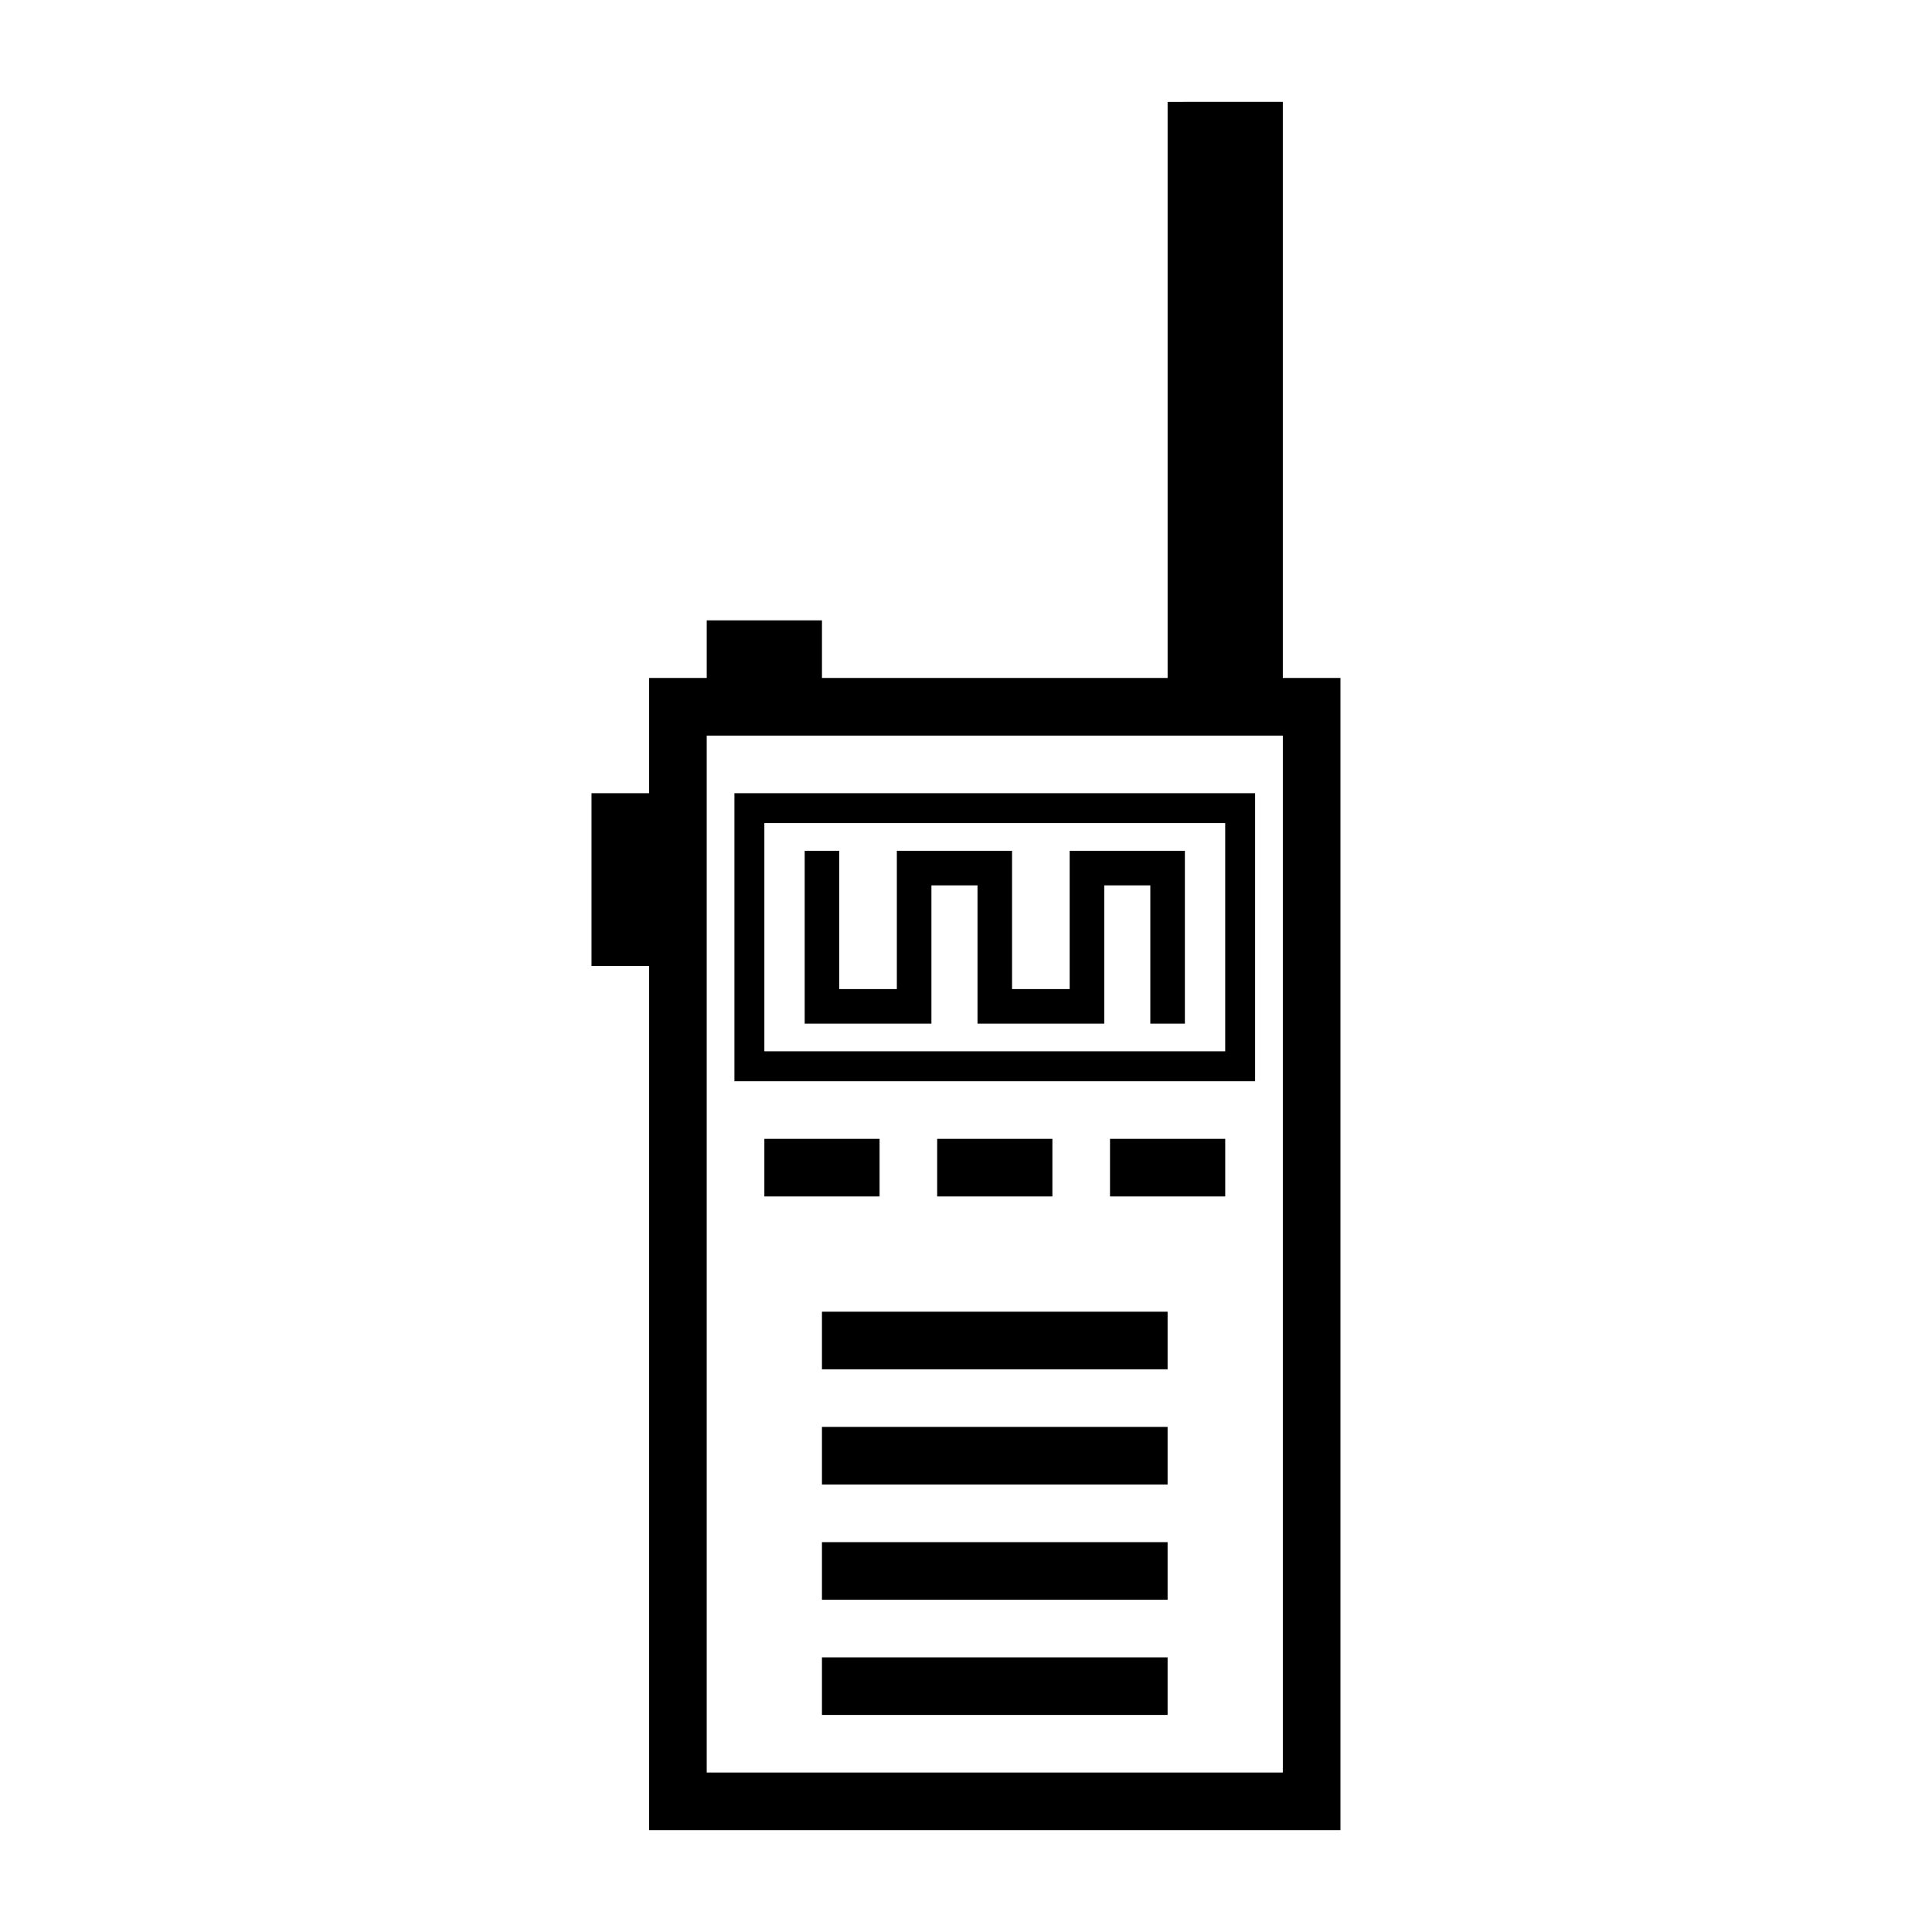 <?xml version="1.0" encoding="UTF-8"?>
<!-- Uploaded to: SVG Repo, www.svgrepo.com, Generator: SVG Repo Mixer Tools -->
<svg fill="#000000" width="800px" height="800px" version="1.1" viewBox="144 144 512 512" xmlns="http://www.w3.org/2000/svg">
 <path d="m453.43 171v152.67h-91.602v-15.266h-30.535v15.266h-15.266v30.535h-15.27v45.801h15.27v229h183.2v-305.34h-15.27v-152.67zm-122.14 167.94h152.67v274.8h-152.67zm7.344 15.266v76.336h137.98v-76.336zm7.926 7.922h122.13v60.488h-122.13zm10.688 7.344v45.801h33.586v-36.641h12.215v36.641h33.586v-36.641h12.211v36.641h9.16v-45.801h-30.535v36.641l-15.266 0.004v-36.641h-30.531v36.641h-15.27v-36.641zm-10.688 76.336v15.266h30.535v-15.266zm45.801 0v15.266h30.535v-15.266zm45.801 0v15.266h30.535v-15.266zm-76.336 45.801v15.266h91.602v-15.266zm0 30.535v15.266h91.602v-15.266zm0 30.535v15.266h91.602v-15.266zm0 30.535v15.266h91.602v-15.266z"/>
</svg>